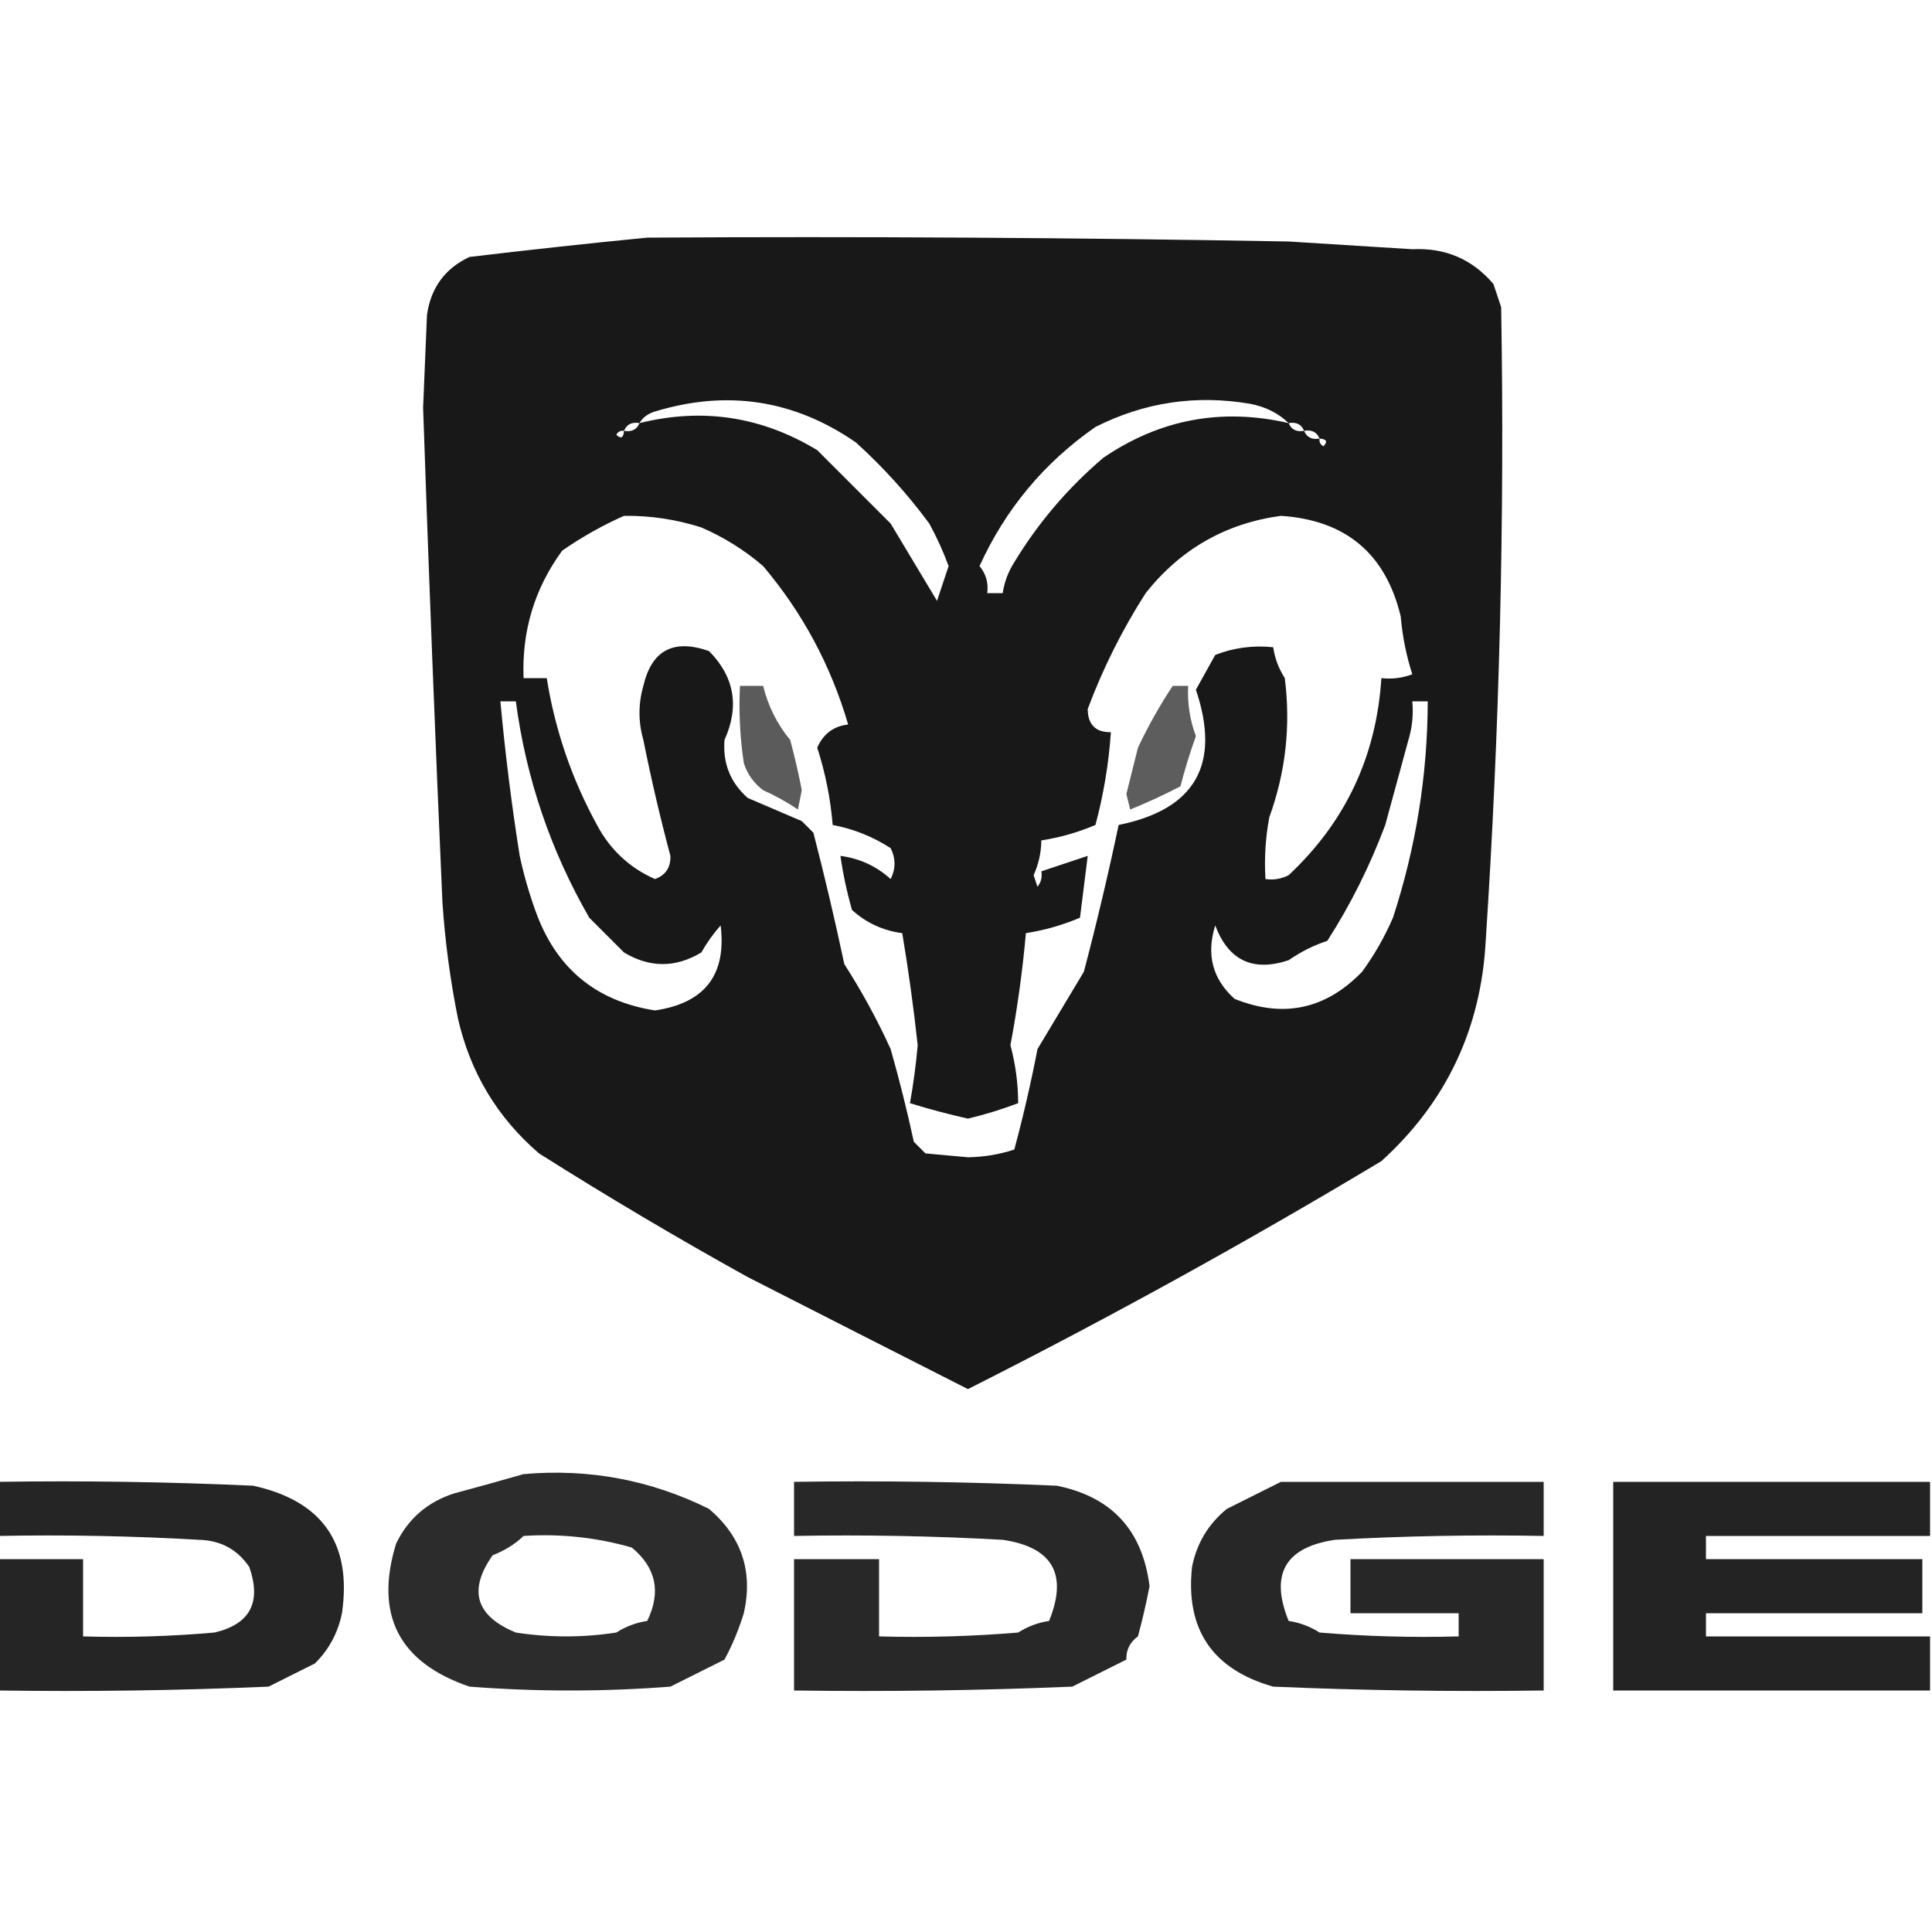 <?xml version="1.0" encoding="UTF-8"?>
<!DOCTYPE svg PUBLIC "-//W3C//DTD SVG 1.1//EN" "http://www.w3.org/Graphics/SVG/1.1/DTD/svg11.dtd">
<svg xmlns="http://www.w3.org/2000/svg" version="1.1" width="500px" height="500px" style="shape-rendering:geometricPrecision; text-rendering:geometricPrecision; image-rendering:optimizeQuality; fill-rule:evenodd; clip-rule:evenodd" xmlns:xlink="http://www.w3.org/1999/xlink">
<g><path style="opacity:0.906" fill="#000000" d="M 167.5,61.5 C 222.837,61.167 278.171,61.5 333.5,62.5C 344.167,63.167 354.833,63.833 365.5,64.5C 374.038,64.076 381.038,67.076 386.5,73.5C 387.167,75.5 387.833,77.5 388.5,79.5C 389.421,134.212 388.088,188.878 384.5,243.5C 383.278,266.274 374.278,285.274 357.5,300.5C 322.605,321.45 286.938,341.117 250.5,359.5C 231.52,349.868 212.52,340.201 193.5,330.5C 175.17,320.337 157.17,309.67 139.5,298.5C 128.674,289.191 121.674,277.524 118.5,263.5C 116.509,253.593 115.176,243.593 114.5,233.5C 112.611,190.842 110.945,148.175 109.5,105.5C 109.833,97.5 110.167,89.5 110.5,81.5C 111.508,74.46 115.175,69.46 121.5,66.5C 137.109,64.636 152.442,62.969 167.5,61.5 Z M 165.5,109.5 C 166.335,108.057 167.668,107.057 169.5,106.5C 188.208,100.802 205.542,103.469 221.5,114.5C 228.573,120.902 234.906,127.902 240.5,135.5C 242.441,139.048 244.107,142.714 245.5,146.5C 244.5,149.5 243.5,152.5 242.5,155.5C 238.5,148.833 234.5,142.167 230.5,135.5C 224.167,129.167 217.833,122.833 211.5,116.5C 197.144,107.789 181.81,105.455 165.5,109.5 Z M 333.5,109.5 C 316.165,105.502 300.165,108.502 285.5,118.5C 276.333,126.325 268.667,135.325 262.5,145.5C 260.917,147.99 259.917,150.657 259.5,153.5C 258.167,153.5 256.833,153.5 255.5,153.5C 255.84,150.856 255.173,148.523 253.5,146.5C 260.206,131.754 270.206,119.754 283.5,110.5C 296.149,104.111 309.483,102.111 323.5,104.5C 327.483,105.247 330.816,106.914 333.5,109.5 Z M 165.5,109.5 C 164.817,111.176 163.483,111.843 161.5,111.5C 162.183,109.824 163.517,109.157 165.5,109.5 Z M 333.5,109.5 C 335.483,109.157 336.817,109.824 337.5,111.5C 335.517,111.843 334.183,111.176 333.5,109.5 Z M 161.5,111.5 C 161.361,113.337 160.694,113.67 159.5,112.5C 159.957,111.702 160.624,111.369 161.5,111.5 Z M 337.5,111.5 C 339.483,111.157 340.817,111.824 341.5,113.5C 339.517,113.843 338.183,113.176 337.5,111.5 Z M 341.5,113.5 C 343.337,113.639 343.67,114.306 342.5,115.5C 341.702,115.043 341.369,114.376 341.5,113.5 Z M 161.5,133.5 C 168.32,133.414 174.986,134.414 181.5,136.5C 187.365,139.042 192.699,142.375 197.5,146.5C 207.711,158.587 215.045,172.254 219.5,187.5C 215.732,187.924 213.065,189.924 211.5,193.5C 213.603,200.014 214.936,206.681 215.5,213.5C 220.884,214.517 225.884,216.517 230.5,219.5C 231.833,222.167 231.833,224.833 230.5,227.5C 226.815,224.158 222.482,222.158 217.5,221.5C 218.176,226.208 219.176,230.875 220.5,235.5C 224.185,238.842 228.518,240.842 233.5,241.5C 235.11,251.102 236.443,260.769 237.5,270.5C 237.05,275.556 236.383,280.556 235.5,285.5C 240.413,287.024 245.413,288.358 250.5,289.5C 254.952,288.434 259.285,287.101 263.5,285.5C 263.486,280.424 262.819,275.424 261.5,270.5C 263.303,260.882 264.636,251.216 265.5,241.5C 270.342,240.744 275.009,239.41 279.5,237.5C 280.167,232.167 280.833,226.833 281.5,221.5C 277.5,222.833 273.5,224.167 269.5,225.5C 269.762,226.978 269.429,228.311 268.5,229.5C 268.167,228.5 267.833,227.5 267.5,226.5C 268.795,223.621 269.462,220.621 269.5,217.5C 274.342,216.744 279.009,215.41 283.5,213.5C 285.603,205.648 286.936,197.648 287.5,189.5C 283.532,189.532 281.532,187.532 281.5,183.5C 285.44,172.953 290.44,162.953 296.5,153.5C 305.538,142.107 317.205,135.441 331.5,133.5C 348.261,134.601 358.595,143.267 362.5,159.5C 362.951,164.69 363.951,169.69 365.5,174.5C 362.914,175.48 360.247,175.813 357.5,175.5C 356.211,195.722 348.211,212.722 333.5,226.5C 331.604,227.466 329.604,227.799 327.5,227.5C 327.172,222.125 327.505,216.792 328.5,211.5C 332.736,199.808 334.069,187.808 332.5,175.5C 330.917,173.01 329.917,170.343 329.5,167.5C 324.261,166.963 319.261,167.63 314.5,169.5C 312.8,172.52 311.134,175.52 309.5,178.5C 316.012,197.816 309.346,209.483 289.5,213.5C 286.825,226.203 283.825,238.87 280.5,251.5C 276.5,258.167 272.5,264.833 268.5,271.5C 266.815,280.239 264.815,288.905 262.5,297.5C 258.687,298.762 254.687,299.429 250.5,299.5C 246.833,299.167 243.167,298.833 239.5,298.5C 238.5,297.5 237.5,296.5 236.5,295.5C 234.753,287.43 232.753,279.43 230.5,271.5C 227.008,263.847 223.008,256.513 218.5,249.5C 216.088,238.108 213.422,226.775 210.5,215.5C 209.5,214.5 208.5,213.5 207.5,212.5C 202.833,210.5 198.167,208.5 193.5,206.5C 189.017,202.529 187.017,197.529 187.5,191.5C 191.408,182.823 190.075,175.156 183.5,168.5C 174.321,165.27 168.654,168.27 166.5,177.5C 165.167,182.167 165.167,186.833 166.5,191.5C 168.518,201.572 170.851,211.572 173.5,221.5C 173.594,224.501 172.261,226.501 169.5,227.5C 162.889,224.556 157.889,219.889 154.5,213.5C 147.965,201.561 143.632,188.895 141.5,175.5C 139.5,175.5 137.5,175.5 135.5,175.5C 135.02,163.278 138.353,152.278 145.5,142.5C 150.699,138.91 156.032,135.91 161.5,133.5 Z M 129.5,181.5 C 130.833,181.5 132.167,181.5 133.5,181.5C 136.145,201.409 142.478,220.075 152.5,237.5C 155.5,240.5 158.5,243.5 161.5,246.5C 168.167,250.5 174.833,250.5 181.5,246.5C 182.921,243.991 184.588,241.657 186.5,239.5C 188.062,252.284 182.396,259.617 169.5,261.5C 154.065,259.076 143.732,250.41 138.5,235.5C 136.856,230.923 135.522,226.256 134.5,221.5C 132.393,208.201 130.726,194.868 129.5,181.5 Z M 365.5,181.5 C 366.833,181.5 368.167,181.5 369.5,181.5C 369.44,200.655 366.44,219.321 360.5,237.5C 358.339,242.492 355.672,247.159 352.5,251.5C 343.082,261.237 332.082,263.57 319.5,258.5C 313.802,253.381 312.135,247.048 314.5,239.5C 317.926,248.576 324.259,251.576 333.5,248.5C 336.656,246.311 339.989,244.644 343.5,243.5C 349.501,234.164 354.501,224.164 358.5,213.5C 360.5,206.167 362.5,198.833 364.5,191.5C 365.487,188.232 365.82,184.898 365.5,181.5 Z"/></g>
<g><path style="opacity:0.644" fill="#000000" d="M 191.5,177.5 C 193.5,177.5 195.5,177.5 197.5,177.5C 198.757,182.68 201.09,187.347 204.5,191.5C 205.658,195.797 206.658,200.131 207.5,204.5C 207.167,206.167 206.833,207.833 206.5,209.5C 203.661,207.58 200.661,205.913 197.5,204.5C 195.097,202.695 193.43,200.362 192.5,197.5C 191.503,190.866 191.17,184.2 191.5,177.5 Z"/></g>
<g><path style="opacity:0.634" fill="#000000" d="M 303.5,177.5 C 304.833,177.5 306.167,177.5 307.5,177.5C 307.26,181.969 307.927,186.302 309.5,190.5C 307.952,194.808 306.618,199.142 305.5,203.5C 301.335,205.675 297.002,207.675 292.5,209.5C 292.167,208.167 291.833,206.833 291.5,205.5C 292.5,201.5 293.5,197.5 294.5,193.5C 297.155,187.876 300.155,182.543 303.5,177.5 Z"/></g>
<g><path style="opacity:0.827" fill="#000000" d="M 135.5,381.5 C 152.388,380.012 168.388,383.012 183.5,390.5C 191.937,397.704 194.937,406.704 192.5,417.5C 191.19,421.757 189.523,425.757 187.5,429.5C 182.94,431.78 178.273,434.114 173.5,436.5C 156.167,437.833 138.833,437.833 121.5,436.5C 103.213,430.26 96.88,417.926 102.5,399.5C 105.626,393.043 110.626,388.71 117.5,386.5C 123.756,384.818 129.756,383.151 135.5,381.5 Z M 135.5,397.5 C 145.035,396.882 154.368,397.882 163.5,400.5C 169.808,405.705 171.142,412.039 167.5,419.5C 164.657,419.917 161.99,420.917 159.5,422.5C 150.833,423.833 142.167,423.833 133.5,422.5C 123.101,418.225 121.101,411.558 127.5,402.5C 130.633,401.284 133.3,399.617 135.5,397.5 Z"/></g>
<g><path style="opacity:0.852" fill="#000000" d="M -0.5,383.5 C 21.51,383.167 43.51,383.5 65.5,384.5C 83.452,388.437 91.118,399.437 88.5,417.5C 87.467,422.567 85.134,426.9 81.5,430.5C 77.5,432.5 73.5,434.5 69.5,436.5C 46.176,437.5 22.843,437.833 -0.5,437.5C -0.5,426.167 -0.5,414.833 -0.5,403.5C 6.833,403.5 14.167,403.5 21.5,403.5C 21.5,410.167 21.5,416.833 21.5,423.5C 32.853,423.832 44.186,423.499 55.5,422.5C 64.73,420.346 67.73,414.679 64.5,405.5C 61.385,400.965 57.051,398.631 51.5,398.5C 34.179,397.5 16.846,397.167 -0.5,397.5C -0.5,392.833 -0.5,388.167 -0.5,383.5 Z"/></g>
<g><path style="opacity:0.84" fill="#000000" d="M 205.5,383.5 C 228.176,383.167 250.843,383.5 273.5,384.5C 287.697,387.366 295.697,396.033 297.5,410.5C 296.658,414.869 295.658,419.203 294.5,423.5C 292.423,424.988 291.423,426.988 291.5,429.5C 286.94,431.78 282.273,434.114 277.5,436.5C 253.509,437.5 229.509,437.833 205.5,437.5C 205.5,426.167 205.5,414.833 205.5,403.5C 212.833,403.5 220.167,403.5 227.5,403.5C 227.5,410.167 227.5,416.833 227.5,423.5C 239.518,423.832 251.518,423.499 263.5,422.5C 265.99,420.917 268.657,419.917 271.5,419.5C 276.415,407.414 272.415,400.414 259.5,398.5C 241.512,397.5 223.512,397.167 205.5,397.5C 205.5,392.833 205.5,388.167 205.5,383.5 Z"/></g>
<g><path style="opacity:0.847" fill="#000000" d="M 331.5,383.5 C 354.167,383.5 376.833,383.5 399.5,383.5C 399.5,388.167 399.5,392.833 399.5,397.5C 381.488,397.167 363.488,397.5 345.5,398.5C 332.585,400.414 328.585,407.414 333.5,419.5C 336.343,419.917 339.01,420.917 341.5,422.5C 353.482,423.499 365.482,423.832 377.5,423.5C 377.5,421.5 377.5,419.5 377.5,417.5C 368.167,417.5 358.833,417.5 349.5,417.5C 349.5,412.833 349.5,408.167 349.5,403.5C 366.167,403.5 382.833,403.5 399.5,403.5C 399.5,414.833 399.5,426.167 399.5,437.5C 376.157,437.833 352.824,437.5 329.5,436.5C 313.766,432.02 306.766,421.687 308.5,405.5C 309.713,399.404 312.713,394.404 317.5,390.5C 322.35,388.075 327.017,385.741 331.5,383.5 Z"/></g>
<g><path style="opacity:0.862" fill="#000000" d="M 499.5,383.5 C 499.5,388.167 499.5,392.833 499.5,397.5C 480.167,397.5 460.833,397.5 441.5,397.5C 441.5,399.5 441.5,401.5 441.5,403.5C 460.167,403.5 478.833,403.5 497.5,403.5C 497.5,408.167 497.5,412.833 497.5,417.5C 478.833,417.5 460.167,417.5 441.5,417.5C 441.5,419.5 441.5,421.5 441.5,423.5C 460.833,423.5 480.167,423.5 499.5,423.5C 499.5,428.167 499.5,432.833 499.5,437.5C 472.167,437.5 444.833,437.5 417.5,437.5C 417.5,419.5 417.5,401.5 417.5,383.5C 444.833,383.5 472.167,383.5 499.5,383.5 Z"/></g>
</svg>
